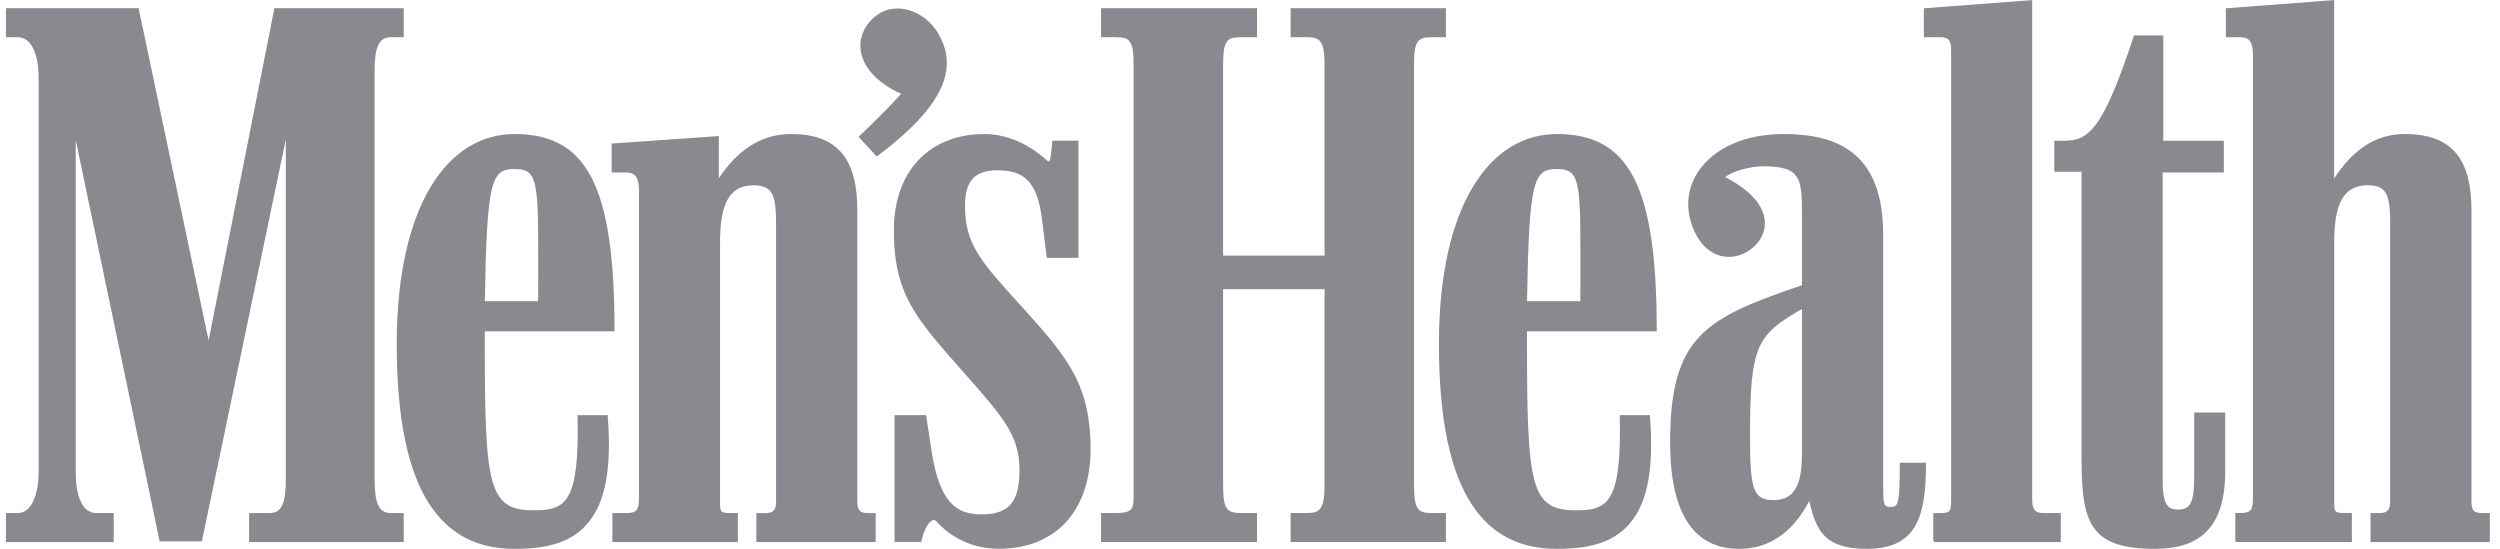 <?xml version="1.0" encoding="UTF-8" standalone="no"?>
<svg xmlns="http://www.w3.org/2000/svg" xmlns:xlink="http://www.w3.org/1999/xlink" xmlns:serif="http://www.serif.com/" width="100%" height="100%" viewBox="0 0 892 196" version="1.1" xml:space="preserve" style="fill-rule:evenodd;clip-rule:evenodd;stroke-linejoin:round;stroke-miterlimit:2;">
  <g>
    <path d="M832.846,0l-0.313,0.063l-38.037,2.868l-0.313,0.062l0,10.281l5.142,-0c1.521,-0 2.617,0.345 3.367,1.285c0.754,0.94 1.162,2.57 1.162,5.203l0,158.033c0,2.163 -0.221,3.479 -0.862,4.216c-0.642,0.736 -1.755,1.034 -3.667,1.034l-1.771,0l0,10.03l0.313,0l-0,0.314l41.279,-0l-0,-10.344l-2.929,0c-1.555,0 -2.4,-0.172 -2.821,-0.611c-0.425,-0.439 -0.55,-1.254 -0.55,-2.696l-0,-92.838c-0,-5.925 0.516,-11.159 2.258,-14.857c1.738,-3.699 4.667,-5.94 9.779,-5.94c1.846,0 3.275,0.298 4.338,0.862c1.066,0.564 1.787,1.363 2.321,2.507c1.083,2.289 1.287,5.924 1.287,10.893l0,98.652c0,1.771 -0.442,2.743 -1.1,3.307c-0.658,0.564 -1.629,0.737 -2.929,0.737l-2.992,-0l0,10.343l42.563,0l-0,-10.343l-2.509,-0c-1.662,-0 -2.662,-0.235 -3.241,-0.862c-0.584,-0.627 -0.8,-1.755 -0.8,-3.667l-0,-103.496c-0,-8.761 -1.584,-15.609 -5.375,-20.248c-3.796,-4.638 -9.813,-6.974 -18.479,-6.974c-10.971,0 -18.884,6.3 -25.138,15.844l0,-63.658l0.017,-0Zm-0.613,0.674l0,65.006l0.613,-0.925c6.266,-9.888 14.104,-16.33 25.137,-16.33c8.542,0 14.325,2.32 17.975,6.786c3.65,4.467 5.267,11.127 5.267,19.809l-0,103.48c-0,1.96 0.221,3.276 0.971,4.091c0.754,0.815 1.941,1.034 3.666,1.034l1.896,0l0,9.105l-41.341,0l-0,-9.105l2.383,0c1.362,0 2.508,-0.141 3.371,-0.862c0.858,-0.721 1.283,-1.928 1.283,-3.793l0,-98.652c0,-4.984 -0.171,-8.636 -1.346,-11.128c-0.583,-1.237 -1.379,-2.194 -2.571,-2.82c-1.191,-0.627 -2.745,-0.925 -4.654,-0.925c-5.312,0 -8.512,2.366 -10.346,6.237c-1.833,3.871 -2.316,9.215 -2.316,15.171l-0,92.839c-0,1.473 0.108,2.46 0.733,3.118c0.629,0.658 1.646,0.8 3.246,0.8l2.321,-0l-0,9.105l-40.309,-0l0,-9.105l1.096,-0c1.975,-0 3.338,-0.267 4.154,-1.223c0.813,-0.956 1.034,-2.445 1.034,-4.654l-0,-157.971c-0,-2.696 -0.454,-4.451 -1.346,-5.563c-0.896,-1.113 -2.229,-1.536 -3.858,-1.536l-4.53,-0l0,-9.059l37.425,-2.93l0.046,-0Zm-199.641,178.109c-7.771,-0 -8.475,-5.094 -8.475,-23.288c-0,-31.987 2.175,-36.359 19.15,-45.825l-0,51.388c-0,10.187 -1.692,17.709 -10.675,17.709m-459.932,-71.009c0.722,-43.159 2.179,-47.767 10.908,-47.767c9.701,0 8.714,5.579 8.714,47.767l-19.637,0l0.015,0Zm10.908,87.746c23.758,0 35.872,-10.186 32.958,-47.031l-10.171,0c0.721,31.03 -4.373,33.945 -15.766,33.945c-16.722,0 -17.944,-8.729 -17.944,-60.116l-0,-4.357l46.294,0c0,-51.873 -9.936,-69.802 -35.387,-69.802c-23.523,0 -41.702,24.965 -41.702,74.66c-0,54.538 16.737,72.732 41.702,72.732l0.016,-0.031Zm172.765,0c20.843,0 32.472,-14.073 32.472,-35.402c-0,-21.329 -7.758,-31.986 -23.759,-49.695c-15.264,-16.722 -21.078,-23.022 -21.078,-36.844c-0,-8.008 2.664,-13.086 11.879,-13.086c9.215,0 14.543,3.636 16.236,17.693l1.692,13.588l10.673,-0l-0,-41.201l-8.729,-0c-0.471,5.093 -0.471,7.993 -1.944,7.256c-2.178,-1.928 -10.656,-9.685 -22.786,-9.685c-16.722,-0 -31.751,10.657 -31.751,34.18c-0,22.065 7.522,30.779 23.758,49.209c14.058,16.001 21.079,23.021 21.079,36.107c-0,10.422 -2.9,16.252 -13.807,16.252c-9.215,-0 -15.28,-4.357 -18.179,-22.787l-1.944,-12.6l-10.672,0l-0,44.602l8.964,-0c0.972,-4.608 3.401,-8.98 5.579,-7.523c3.15,3.636 10.422,9.952 22.301,9.952l0.016,-0.016Zm199.092,0c23.758,0 35.875,-10.187 32.958,-47.031l-10.171,0c0.721,31.03 -4.358,33.945 -15.766,33.945c-16.721,0 -17.942,-8.729 -17.942,-60.116l0,-4.357l46.292,0c-0,-51.873 -9.934,-69.802 -35.388,-69.802c-23.521,0 -41.7,24.965 -41.7,74.66c0,54.538 16.738,72.732 41.7,72.732l0.017,-0.031Zm65.054,0c14.308,0 21.329,-10.186 25.217,-17.458c2.429,11.143 5.562,17.458 20.358,17.458c16.954,0 20.842,-10.186 20.842,-30.058l-8.713,-0c0,14.308 -0.487,15.766 -3.637,15.766c-2.913,-0 -2.913,-1.207 -2.913,-9.215l0,-88.232c0,-28.365 -15.266,-35.622 -35.387,-35.622c-25.704,0 -40.246,17.929 -30.546,35.873c4.121,7.507 12.117,9.701 18.9,4.607c7.037,-5.328 8.246,-16.486 -9.683,-25.45c2.429,-2.179 9.45,-4.122 14.308,-4.122c14.054,-0 14.054,5.093 14.054,18.195l0,24.714c-34.912,11.879 -47.029,18.43 -47.029,56.01c-0,29.087 11.142,37.565 24.246,37.565l-0.017,-0.031Zm-401.697,-2.429l44.132,0l-0,-9.701l-2.68,0c-3.15,0 -3.636,-0.736 -3.636,-3.636l0,-92.838c0,-11.88 1.943,-21.095 12.365,-21.095c7.522,0 8.243,4.608 8.243,14.544l0,98.653c0,3.636 -1.708,4.372 -4.372,4.372l-2.664,0l-0,9.701l41.937,0l0,-9.701l-2.178,0c-3.401,0 -4.357,-0.971 -4.357,-4.842l0,-103.512c0,-17.458 -6.3,-26.908 -23.507,-26.908c-11.159,0 -19.637,6.535 -25.953,16.471l0,-15.75l-37.565,2.664l0,9.701l4.843,-0c3.15,-0 4.842,1.457 4.842,6.786l0,109.811c0,4.373 -0.971,5.579 -4.842,5.579l-4.608,0l0,9.701Zm524.185,-29.337c-0,23.037 3.154,31.766 25.937,31.766c14.779,0 24.729,-6.316 24.729,-27.394l0,-20.608l-10.421,-0l0,22.786c0,8.479 -1.204,11.88 -6.062,11.88c-4.858,-0 -5.817,-3.401 -5.817,-10.908l0,-110.062l21.817,-0l-0,-10.657l-21.567,0l0,-37.58l-9.933,-0c-11.158,33.694 -16.25,37.58 -25.45,37.58l-2.917,0l0,10.422l9.7,-0l0,102.775l-0.016,-0Zm-740.532,29.353l37.831,-0l0,-9.701l-5.814,0c-5.344,0 -7.757,-6.316 -7.757,-15.045l-0,-121.44l30.544,145.935l14.543,0l30.528,-146.42l0,124.354c0,8.729 -1.457,12.616 -6.3,12.616l-6.785,0l-0,9.701l54.537,-0l0,-9.701l-4.122,0c-4.842,0 -6.3,-3.887 -6.3,-12.616l0,-145.198c0,-8.729 1.442,-12.6 6.3,-12.6l4.122,0l0,-9.701l-45.573,0l-23.759,119.763l-25.2,-119.763l-46.795,0l-0,9.701l3.886,0c4.843,0 7.758,5.814 7.758,14.794l-0,140.591c-0,8.729 -2.915,15.045 -7.758,15.045l-3.886,-0l-0,9.701l-0,-0.016Zm390.742,-0l55.023,-0l-0,-9.701l-5.579,0c-5.092,0 -6.55,-1.708 -6.55,-10.187l-0,-70.287l36.841,-0l0,70.287c0,8.479 -1.708,10.187 -6.55,10.187l-5.562,0l-0,9.701l54.787,-0l0,-9.701l-4.841,0c-5.092,0 -6.534,-1.708 -6.534,-10.187l0,-150.056c0,-8.729 1.442,-10.186 6.534,-10.186l4.841,-0l0,-9.686l-54.787,0l-0,9.701l5.562,0c4.842,0 6.55,1.458 6.55,10.187l0,68.36l-36.841,-0l-0,-68.376c-0,-8.729 1.441,-10.186 6.55,-10.186l5.579,-0l-0,-9.686l-55.023,0l-0,9.701l5.078,0c5.093,0 6.55,1.458 6.55,10.187l0,154.899c0,4.121 -1.457,5.344 -6.55,5.344l-5.078,-0l-0,9.701l-0,-0.016Zm296.948,-0l44.837,-0l0,-9.701l-5.816,0c-3.15,0 -4.354,-1.207 -4.354,-5.093l-0,-177.937l-38.055,2.9l0,9.701l5.33,-0c3.166,-0 4.37,0.971 4.37,4.842l0,160.964c0,3.636 -0.483,4.607 -3.883,4.607l-2.429,0l-0,9.717Zm107.758,-0l40.967,-0l-0,-9.701l-2.683,0c-3.15,0 -3.634,-0.737 -3.634,-3.636l0,-92.839c0,-11.879 1.942,-21.094 12.363,-21.094c7.508,0 8.246,4.607 8.246,14.544l-0,98.653c-0,3.635 -1.692,4.372 -4.359,4.372l-2.662,0l-0,9.701l41.921,-0l-0,-9.701l-2.18,0c-3.383,0 -4.354,-0.972 -4.354,-4.842l0,-103.528c0,-17.458 -6.3,-26.908 -23.525,-26.908c-11.141,0 -19.15,6.535 -25.45,16.471l0,-64.223l-38.066,2.9l-0,9.701l4.858,-0c3.15,-0 4.842,1.457 4.842,6.785l-0,158.049c-0,4.373 -0.971,5.579 -4.842,5.579l-1.458,0l-0,9.701l0.016,0.016Zm-485.023,-137.707c24.228,-18.179 29.086,-31.751 21.094,-44.116c-4.357,-6.786 -14.309,-11.143 -21.58,-5.093c-8.729,7.271 -6.551,20.122 9.701,27.143c-2.915,3.401 -9.701,10.187 -15.28,15.515l6.065,6.535l-0,0.016Zm231.657,52.374c0.737,-43.159 2.179,-47.767 10.908,-47.767c9.7,0 8.729,5.579 8.729,47.767l-19.637,0Zm-262.421,-59.928c-10.954,0 -19.339,6.269 -25.623,15.781l-0,-15.107l-0.361,0.063l-37.549,2.633l-0.313,-0l-0,10.343l5.14,-0c1.52,-0 2.617,0.345 3.369,1.285c0.753,0.94 1.223,2.57 1.223,5.203l-0,109.78c-0,2.163 -0.282,3.479 -0.925,4.216c-0.642,0.736 -1.771,1.034 -3.667,1.034l-4.89,-0l0,10.343l44.774,0l0,-10.343l-2.993,-0c-1.551,-0 -2.398,-0.173 -2.821,-0.611c-0.423,-0.439 -0.548,-1.254 -0.548,-2.696l-0,-92.839c-0,-5.924 0.517,-11.158 2.256,-14.857c1.74,-3.698 4.67,-5.939 9.779,-5.939c1.85,-0 3.276,0.298 4.341,0.862c1.066,0.564 1.787,1.363 2.32,2.507c1.081,2.288 1.285,5.924 1.285,10.892l-0,98.653c-0,1.771 -0.376,2.743 -1.034,3.307c-0.659,0.564 -1.693,0.737 -2.994,0.737l-2.993,-0l0,10.343l42.564,0l0,-10.343l-2.507,-0c-1.662,-0 -2.602,-0.235 -3.182,-0.862c-0.58,-0.627 -0.862,-1.755 -0.862,-3.667l0,-103.512c0,-8.761 -1.582,-15.609 -5.375,-20.248c-3.793,-4.638 -9.748,-6.974 -18.414,-6.974l-0,0.016Zm-0,0.611c8.541,0 14.261,2.319 17.913,6.786c3.651,4.466 5.266,11.127 5.266,19.809l-0,103.48c-0,1.959 0.219,3.276 0.971,4.09c0.752,0.815 1.943,1.035 3.667,1.035l1.897,-0l-0,9.105l-41.343,-0l0,-9.105l2.383,-0c1.363,-0 2.523,-0.141 3.369,-0.862c0.846,-0.721 1.285,-1.928 1.285,-3.793l0,-98.653c0,-4.983 -0.109,-8.635 -1.285,-11.127c-0.58,-1.238 -1.442,-2.194 -2.633,-2.821c-1.191,-0.627 -2.742,-0.925 -4.654,-0.925c-5.297,0 -8.51,2.367 -10.344,6.238c-1.833,3.871 -2.319,9.215 -2.319,15.17l0,92.839c0,1.473 0.11,2.461 0.736,3.119c0.627,0.658 1.646,0.799 3.245,0.799l2.319,0l0,9.105l-43.489,0l-0,-9.105l4.278,0c1.975,0 3.339,-0.266 4.154,-1.222c0.814,-0.956 1.034,-2.445 1.034,-4.655l-0,-109.733c-0,-2.695 -0.455,-4.513 -1.348,-5.626c-0.893,-1.113 -2.226,-1.473 -3.855,-1.473l-4.529,-0l-0,-9.106l36.938,-2.632l0,16.518l0.611,-0.925c6.269,-9.889 14.653,-16.33 25.686,-16.33l0.047,0Zm-98.528,-0.611c-11.879,0 -22.379,6.316 -29.901,18.838c-7.523,12.521 -12.115,31.202 -12.115,56.088c0,27.3 4.2,45.558 11.566,56.998c7.366,11.441 17.897,16.079 30.45,16.079c12.553,0 21.016,-2.601 26.72,-9.841c5.705,-7.241 8.009,-19.089 6.551,-37.55l0,-0.313l-10.829,-0l0.062,0.36c0.361,15.499 -0.752,23.946 -3.306,28.444c-1.269,2.241 -2.884,3.48 -4.89,4.216c-2.006,0.736 -4.451,0.925 -7.271,0.925c-4.153,-0 -7.272,-0.502 -9.67,-2.085c-2.398,-1.583 -4.074,-4.184 -5.265,-8.447c-2.367,-8.525 -2.696,-23.601 -2.696,-49.287l0,-4.043l46.294,-0l0,-0.314c0,-25.952 -2.492,-43.442 -8.196,-54.491c-5.705,-11.048 -14.732,-15.593 -27.52,-15.593l0.016,0.016Zm-0,0.611c12.647,0 21.345,4.404 26.971,15.296c5.595,10.829 8.118,28.146 8.133,53.879l-46.294,-0l0,4.654c0,25.702 0.267,40.731 2.696,49.413c1.207,4.341 2.962,7.131 5.501,8.808c2.539,1.677 5.814,2.256 10.03,2.256c2.852,0 5.328,-0.203 7.46,-0.971c2.131,-0.768 3.917,-2.163 5.265,-4.529c2.649,-4.67 3.699,-13.196 3.37,-28.445l9.544,0c1.394,18.195 -0.894,29.808 -6.426,36.813c-5.563,7.053 -14.402,9.545 -26.234,9.545c-11.832,-0 -22.724,-4.436 -29.964,-15.719c-7.241,-11.284 -11.441,-29.463 -11.441,-56.701c0,-24.808 4.545,-43.394 11.989,-55.775c7.444,-12.38 17.772,-18.524 29.416,-18.524l-0.016,0Zm-0,11.252c-2.21,0 -4.043,0.298 -5.501,1.474c-1.457,1.175 -2.46,3.118 -3.244,6.425c-1.567,6.613 -2.084,18.602 -2.445,40.182l0,0.314l20.248,-0l0,-0.314c0,-21.094 0.235,-33.02 -0.736,-39.759c-0.486,-3.369 -1.27,-5.469 -2.633,-6.723c-1.364,-1.254 -3.228,-1.583 -5.689,-1.583l-0,-0.016Zm-0,0.612c2.398,-0 4.075,0.36 5.266,1.473c1.191,1.112 1.959,2.993 2.445,6.3c0.956,6.566 0.736,18.54 0.736,39.383l-19.025,-0c0.36,-21.329 0.924,-33.256 2.445,-39.697c0.767,-3.244 1.755,-5.077 3.055,-6.112c1.301,-1.034 2.915,-1.347 5.078,-1.347Zm371.857,-0.612c-2.208,0 -4.058,0.298 -5.5,1.474c-1.442,1.175 -2.463,3.181 -3.246,6.488c-1.567,6.613 -2.083,18.539 -2.442,40.119l-0.062,0.314l20.308,-0l0,-0.314c0,-21.094 0.25,-33.02 -0.737,-39.759c-0.484,-3.369 -1.267,-5.469 -2.629,-6.723c-1.367,-1.254 -3.23,-1.583 -5.692,-1.583l-0,-0.016Zm-0,0.612c2.4,-0 4.075,0.36 5.267,1.473c1.191,1.112 1.958,2.993 2.445,6.3c0.955,6.566 0.734,18.524 0.734,39.383l-19.025,-0c0.362,-21.329 0.925,-33.256 2.446,-39.697c0.766,-3.244 1.754,-5.077 3.058,-6.112c1.3,-1.034 2.912,-1.347 5.075,-1.347Zm-237.3,-57.124c-2.068,0.345 -4.075,1.207 -5.94,2.759c-4.45,3.698 -6.174,8.885 -4.654,14.01c1.489,5.031 6.081,9.983 14.011,13.509c-2.994,3.432 -9.529,9.936 -14.982,15.17l-0.189,0.188l0.189,0.251l6.049,6.551l0.188,0.188l0.25,-0.125c12.146,-9.106 19.48,-17.114 22.756,-24.401c3.275,-7.288 2.444,-13.932 -1.583,-20.185c-2.225,-3.448 -5.83,-6.253 -9.842,-7.46c-2.006,-0.596 -4.168,-0.768 -6.237,-0.423l-0.016,-0.032Zm0.125,0.612c1.975,-0.33 3.997,-0.157 5.94,0.423c3.855,1.159 7.335,3.886 9.482,7.224c3.949,6.112 4.732,12.444 1.535,19.574c-3.181,7.084 -10.375,14.92 -22.316,23.915l-5.626,-6.112c5.532,-5.297 12.161,-11.926 15.045,-15.295l0.313,-0.314l-0.361,-0.188c-8.055,-3.495 -12.615,-8.384 -14.073,-13.274c-1.457,-4.889 0.11,-9.763 4.404,-13.336c1.771,-1.489 3.714,-2.304 5.689,-2.633l-0.032,0.016Zm406.837,-3.793l-0.312,0.063l-38.038,2.868l-0.312,0.062l-0,10.281l5.625,-0c1.554,-0 2.571,0.219 3.183,0.862c0.613,0.642 0.925,1.771 0.925,3.667l0,160.98c0,1.802 -0.158,2.899 -0.612,3.479c-0.234,0.298 -0.563,0.47 -1.034,0.611c-0.47,0.141 -1.129,0.188 -1.958,0.188l-2.758,-0l-0,10.03l0.358,-0l0,0.313l45.138,0l-0,-10.343l-6.113,-0c-1.537,-0 -2.508,-0.282 -3.121,-0.972c-0.612,-0.689 -0.971,-1.88 -0.971,-3.792l0,-178.297Zm-0.612,0.674l-0,177.607c-0,1.975 0.329,3.338 1.1,4.216c0.767,0.877 1.987,1.159 3.604,1.159l5.5,0l0,9.106l-44.225,-0l0,-9.106l2.083,0c0.863,0 1.567,-0.015 2.146,-0.188c0.579,-0.172 1.034,-0.454 1.35,-0.862c0.625,-0.814 0.734,-2.021 0.734,-3.855l-0,-160.948c-0,-1.975 -0.313,-3.275 -1.096,-4.09c-0.784,-0.815 -1.988,-1.035 -3.604,-1.035l-5.013,0l0,-9.074l37.421,-2.93Zm-331.612,2.257l0,10.343l5.376,-0c1.253,-0 2.319,0.11 3.118,0.36c0.8,0.251 1.38,0.674 1.834,1.348c0.925,1.348 1.285,3.793 1.285,8.134l0,154.914c0,2.022 -0.314,3.244 -1.222,3.981c-0.909,0.736 -2.492,1.034 -5.015,1.034l-5.376,0l0,10.344l55.649,-0l0,-10.344l-5.875,0c-1.254,0 -2.258,-0.094 -3.058,-0.36c-0.796,-0.267 -1.425,-0.721 -1.896,-1.411c-0.925,-1.379 -1.283,-3.855 -1.283,-8.071l-0,-70.021l36.2,0.001l-0,70.02c-0,4.216 -0.454,6.692 -1.408,8.071c-0.488,0.69 -1.05,1.129 -1.834,1.411c-0.783,0.282 -1.804,0.36 -2.996,0.36l-5.875,0l0,10.344l55.413,-0l-0,-10.344l-5.2,0c-1.254,0 -2.258,-0.094 -3.058,-0.36c-0.8,-0.267 -1.38,-0.721 -1.834,-1.411c-0.925,-1.379 -1.283,-3.855 -1.283,-8.071l-0,-150.087c-0,-4.341 0.358,-6.786 1.283,-8.134c0.454,-0.674 1.034,-1.097 1.834,-1.348c0.8,-0.25 1.804,-0.36 3.058,-0.36l5.2,-0l-0,-10.343l-55.413,-0l0,10.343l5.875,-0c1.192,-0 2.213,0.11 2.996,0.36c0.784,0.251 1.363,0.674 1.834,1.348c0.954,1.348 1.408,3.793 1.408,8.134l-0,68.077l-36.2,0l-0,-68.077c-0,-4.341 0.358,-6.786 1.283,-8.134c0.454,-0.674 1.034,-1.097 1.834,-1.348c0.8,-0.25 1.866,-0.36 3.12,-0.36l5.875,-0l0,-10.343l-55.649,-0Zm0.596,0.673l54.445,0l0,9.059l-5.267,-0c-1.287,-0 -2.4,0.078 -3.308,0.36c-0.908,0.282 -1.596,0.815 -2.146,1.583c-1.083,1.567 -1.412,4.122 -1.412,8.494l-0,68.689l37.425,0l-0,-68.673c-0,-4.388 -0.359,-6.943 -1.471,-8.494c-0.55,-0.784 -1.317,-1.301 -2.196,-1.583c-0.879,-0.282 -1.958,-0.361 -3.179,-0.361l-5.267,0l0,-9.074l54.192,0l-0,9.059l-4.592,-0c-1.283,-0 -2.333,0.078 -3.246,0.36c-0.908,0.282 -1.658,0.815 -2.191,1.583c-1.084,1.567 -1.413,4.122 -1.413,8.494l0,150.088c0,4.262 0.329,6.848 1.413,8.447c0.533,0.799 1.3,1.347 2.191,1.645c0.896,0.298 1.946,0.361 3.246,0.361l4.592,-0l-0,9.105l-54.192,-0l0,-9.105l5.267,-0c1.237,-0 2.287,-0.063 3.179,-0.361c0.892,-0.298 1.646,-0.862 2.196,-1.645c1.096,-1.583 1.471,-4.185 1.471,-8.447l-0,-70.633l-37.425,0l-0,70.633c-0,4.262 0.329,6.848 1.412,8.447c0.534,0.799 1.238,1.347 2.146,1.645c0.908,0.298 2.021,0.361 3.308,0.361l5.267,-0l0,9.105l-54.429,-0l-0,-9.105l4.764,-0c2.57,-0 4.278,-0.267 5.375,-1.16c1.097,-0.893 1.536,-2.366 1.536,-4.466l-0,-154.899c-0,-4.373 -0.392,-6.943 -1.473,-8.494c-0.533,-0.784 -1.238,-1.301 -2.147,-1.583c-0.909,-0.282 -2.022,-0.361 -3.307,-0.361l-4.764,0l-0,-9.074Zm-391.353,-0.673l-0,10.343l4.215,-0c2.304,-0 4.138,1.348 5.438,3.855c1.301,2.508 2.022,6.19 2.022,10.641l0,140.607c0,4.325 -0.721,8.039 -2.022,10.641c-1.3,2.601 -3.15,4.043 -5.438,4.043l-4.215,-0l-0,10.343l38.474,0l-0,-10.343l-6.112,-0c-2.555,-0 -4.388,-1.442 -5.626,-4.043c-1.238,-2.602 -1.834,-6.3 -1.834,-10.641l-0,-118.463l29.902,142.989l0.062,0.25l15.045,0l0.063,-0.25l29.901,-143.177l0,121.033c0,4.341 -0.36,7.506 -1.285,9.481c-0.924,1.975 -2.304,2.821 -4.654,2.821l-7.162,-0l-0,10.343l55.164,0l0,-10.343l-4.404,-0c-2.335,-0 -3.777,-0.831 -4.701,-2.821c-0.925,-1.99 -1.285,-5.14 -1.285,-9.481l-0,-145.199c-0,-4.341 0.36,-7.444 1.285,-9.418c0.924,-1.975 2.366,-2.868 4.701,-2.868l4.404,-0l0,-10.343l-46.122,-0l-0.062,0.25l-23.43,118.29l-24.918,-118.29l0,-0.25l-47.406,-0Zm0.674,0.673l46.231,0l25.137,119.325l0,0.125l0.612,0l-0,-0.125l23.68,-119.325l45.009,0l-0,9.059l-3.793,-0c-2.507,-0 -4.247,1.034 -5.266,3.181c-1.018,2.147 -1.348,5.344 -1.348,9.732l0,145.198c0,4.389 0.345,7.586 1.348,9.732c1.003,2.147 2.759,3.182 5.266,3.182l3.793,-0l-0,9.105l-53.88,-0l0,-9.105l6.488,-0c2.508,-0 4.185,-1.035 5.203,-3.182c1.019,-2.146 1.411,-5.343 1.411,-9.732l-0,-124.354l-0.314,-0l-0.313,-0.063l0,0.063l-0.063,-0l0,0.25l-30.45,145.872l-14.073,0l-30.466,-145.637l0,-0.063l-0.313,0.063l-0.314,0l0,121.472c0,4.388 0.596,8.149 1.897,10.891c1.3,2.743 3.385,4.404 6.174,4.404l5.501,0l0,9.105l-37.157,0l-0,-9.105l3.541,0c2.555,0 4.624,-1.677 5.987,-4.404c1.363,-2.726 2.084,-6.488 2.084,-10.891l0,-140.607c0,-4.513 -0.705,-8.306 -2.084,-10.954c-1.379,-2.649 -3.448,-4.153 -5.987,-4.153l-3.541,-0l-0,-9.059Zm758.632,9.059l-0.062,0.188c-5.579,16.831 -9.621,26.25 -13.396,31.374c-3.779,5.125 -7.179,5.987 -11.742,5.987l-3.241,0l-0,11.064l9.733,0l0,102.446c0,11.519 0.75,19.543 4.467,24.714c3.712,5.172 10.341,7.397 21.766,7.397c7.442,0 13.696,-1.645 18.1,-5.939c4.405,-4.294 6.913,-11.19 6.913,-21.768l-0,-20.922l-11.067,0l0,23.053c0,4.231 -0.296,7.178 -1.158,8.995c-0.863,1.818 -2.242,2.571 -4.592,2.571c-2.35,-0 -3.604,-0.753 -4.404,-2.445c-0.8,-1.693 -1.096,-4.388 -1.096,-8.133l0,-109.718l21.829,0l0,-11.315l-21.595,0l-0,-37.549l-10.455,-0Zm0.488,0.611l9.354,-0l0,37.549l21.596,0l-0,10.093l-21.829,-0l-0,110.329c-0,3.776 0.266,6.566 1.158,8.447c0.896,1.88 2.463,2.758 4.954,2.758c2.492,-0 4.184,-0.878 5.142,-2.868c0.954,-1.99 1.283,-5.047 1.283,-9.294l0,-22.441l9.779,-0l0,20.31c0,10.5 -2.475,17.208 -6.725,21.345c-4.245,4.137 -10.325,5.689 -17.675,5.689c-11.345,-0 -17.725,-2.147 -21.283,-7.099c-3.558,-4.953 -4.342,-12.851 -4.342,-24.339l0,-103.088l-9.729,-0l0,-9.842l2.629,0c4.642,0 8.371,-1.003 12.242,-6.237c3.838,-5.203 7.929,-14.637 13.463,-31.312l-0.017,-0Zm-125.688,34.556c-12.912,-0 -23.037,4.498 -28.741,11.315c-5.704,6.817 -6.975,15.954 -2.084,25.012c2.1,3.824 5.234,6.284 8.684,7.162c3.446,0.878 7.237,0.141 10.704,-2.445c3.587,-2.727 5.733,-6.974 4.654,-11.675c-1.067,-4.608 -5.25,-9.56 -13.887,-14.011c1.208,-0.956 3.229,-1.928 5.687,-2.633c2.65,-0.752 5.567,-1.222 7.946,-1.222c3.496,-0 6.146,0.313 8.071,0.972c1.929,0.658 3.137,1.661 3.983,3.055c1.675,2.79 1.708,7.272 1.708,13.823l0,24.589c-17.304,5.893 -29.087,10.437 -36.516,18.289c-7.459,7.898 -10.517,19.041 -10.517,37.862c0,14.591 2.792,24.072 7.275,29.902c4.479,5.83 10.688,8.008 17.3,8.008c7.225,0 12.617,-2.617 16.692,-6.112c3.871,-3.322 6.454,-7.412 8.383,-10.954c1.175,5.234 2.571,9.513 5.438,12.412c3.008,3.04 7.6,4.654 15.045,4.654c8.542,0 13.917,-2.648 17.067,-7.773c3.15,-5.125 4.088,-12.663 4.088,-22.63l-0,-0.313l-9.354,-0l-0,0.313c-0,7.147 -0.109,11.065 -0.613,13.149c-0.25,1.034 -0.562,1.598 -0.971,1.896c-0.408,0.298 -0.954,0.423 -1.708,0.423c-0.704,0 -1.192,-0.11 -1.538,-0.313c-0.341,-0.204 -0.562,-0.502 -0.733,-1.097c-0.346,-1.207 -0.362,-3.526 -0.362,-7.523l-0,-88.247c-0,-14.23 -3.855,-23.257 -10.28,-28.679c-6.425,-5.422 -15.341,-7.225 -25.437,-7.225l0.017,0.016Zm-0,0.611c10.029,0 18.82,1.802 25.074,7.099c6.255,5.297 10.03,14.074 10.03,28.194l-0,88.247c-0,3.996 -0.013,6.316 0.362,7.711c0.188,0.705 0.546,1.175 1.034,1.473c0.487,0.297 1.083,0.36 1.833,0.36c0.817,-0 1.504,-0.125 2.083,-0.548c0.584,-0.424 0.959,-1.097 1.225,-2.195c0.517,-2.178 0.609,-6.174 0.609,-13.023l8.133,0c-0.013,9.748 -1.034,17.145 -4.042,22.019c-3.025,4.937 -8.087,7.397 -16.516,7.397c-7.35,-0 -11.755,-1.504 -14.621,-4.404c-2.871,-2.899 -4.234,-7.224 -5.442,-12.788l-0.188,-0.862l-0.42,0.799c-1.929,3.621 -4.642,7.962 -8.621,11.378c-3.979,3.417 -9.183,5.877 -16.267,5.877c-6.471,-0 -12.458,-2.022 -16.817,-7.71c-4.354,-5.689 -7.099,-15.03 -7.099,-29.542c-0,-18.743 3.012,-29.682 10.345,-37.423c7.334,-7.742 19.009,-12.35 36.45,-18.289l0.188,-0.063l-0,-24.949c-0,-6.551 0.062,-11.096 -1.771,-14.121c-0.908,-1.52 -2.317,-2.601 -4.337,-3.306c-2.026,-0.705 -4.721,-1.035 -8.263,-1.035c-2.458,0 -5.438,0.455 -8.133,1.223c-2.696,0.768 -5.063,1.833 -6.363,2.993l-0.312,0.314l0.362,0.188c8.917,4.466 13.038,9.434 14.071,13.885c1.033,4.45 -0.954,8.462 -4.404,11.064c-3.321,2.492 -6.942,3.15 -10.217,2.319c-3.275,-0.83 -6.237,-3.15 -8.258,-6.848c-4.796,-8.87 -3.542,-17.709 2.021,-24.338c5.562,-6.63 15.483,-11.065 28.254,-11.065l0.017,-0.031Zm-80.788,-0.611c-11.862,-0 -22.379,6.316 -29.9,18.837c-7.525,12.522 -12.117,31.203 -12.117,56.089c0,27.3 4.2,45.558 11.567,56.998c7.367,11.441 17.896,16.079 30.45,16.079c12.554,0 21.017,-2.601 26.721,-9.841c5.704,-7.241 8.008,-19.089 6.55,-37.55l-0,-0.313l-10.767,-0l0,0.36c0.363,15.499 -0.75,23.946 -3.304,28.444c-1.271,2.241 -2.883,3.479 -4.892,4.216c-2.004,0.736 -4.433,0.925 -7.27,0.925c-4.155,-0 -7.271,-0.502 -9.671,-2.085c-2.396,-1.583 -4.075,-4.184 -5.263,-8.447c-2.366,-8.525 -2.696,-23.601 -2.696,-49.287l0,-4.043l46.292,-0l0,-0.314c0,-25.952 -2.492,-43.442 -8.196,-54.491c-5.704,-11.048 -14.716,-15.593 -27.521,-15.593l0.017,0.016Zm0,0.611c12.646,0 21.346,4.404 26.971,15.296c5.596,10.829 8.121,28.146 8.133,53.879l-46.292,-0l0,4.654c0,25.702 0.267,40.731 2.696,49.413c1.205,4.341 2.959,7.131 5.5,8.808c2.538,1.676 5.813,2.256 10.03,2.256c2.866,0 5.329,-0.203 7.458,-0.971c2.133,-0.768 3.921,-2.163 5.267,-4.529c2.65,-4.67 3.7,-13.196 3.37,-28.445l9.542,0c1.396,18.195 -0.892,29.808 -6.425,36.813c-5.563,7.052 -14.4,9.545 -26.233,9.545c-11.834,-0 -22.725,-4.436 -29.963,-15.719c-7.242,-11.284 -11.442,-29.463 -11.442,-56.701c0,-24.808 4.546,-43.394 11.988,-55.775c7.446,-12.38 17.771,-18.524 29.417,-18.524l-0.017,0Zm-204.389,-0.611c-8.432,-0 -16.471,2.648 -22.379,8.322c-5.909,5.673 -9.732,14.292 -9.732,26.109c-0,11.064 1.88,18.884 5.814,26.171c3.933,7.288 9.92,14.026 18.038,23.241c7.036,8.009 12.286,13.792 15.781,19.151c3.495,5.36 5.203,10.328 5.203,16.816c0,5.187 -0.736,9.137 -2.758,11.801c-2.022,2.664 -5.297,4.09 -10.704,4.09c-4.56,0 -8.29,-1.019 -11.252,-4.341c-2.962,-3.323 -5.219,-8.98 -6.661,-18.163l-1.896,-12.6l-0.063,-0.314l-11.252,-0l-0,45.26l9.544,-0l0.063,-0.251c0.486,-2.272 1.3,-4.498 2.257,-5.94c0.486,-0.72 1.003,-1.222 1.473,-1.472c0.47,-0.251 0.878,-0.251 1.348,0.062c3.228,3.683 10.578,10.03 22.504,10.03c10.484,0 18.696,-3.589 24.276,-9.842c5.579,-6.253 8.494,-15.154 8.494,-25.874c-0,-10.719 -1.975,-19.26 -5.94,-26.72c-3.965,-7.46 -9.92,-14.34 -17.913,-23.179c-7.632,-8.368 -12.866,-14.088 -16.204,-19.448c-3.338,-5.36 -4.765,-10.328 -4.765,-17.192c0,-3.965 0.643,-7.177 2.383,-9.356c1.739,-2.178 4.623,-3.432 9.167,-3.432c4.545,0 8.087,0.893 10.704,3.479c2.617,2.586 4.357,6.943 5.203,13.948l1.709,13.571l0.062,0.251l11.252,0l0,-41.827l-9.355,-0l-0,0.313c-0.236,2.555 -0.377,4.513 -0.612,5.752c-0.11,0.611 -0.282,1.065 -0.423,1.222c-0.062,0.078 -0.125,0.11 -0.188,0.125c-0.047,0 -0.141,-0.015 -0.251,-0.062l-0.062,-0c-2.194,-1.959 -10.657,-9.732 -22.881,-9.732l0.016,0.031Zm-0,0.611c11.989,0 20.389,7.664 22.567,9.607l0.062,0.062c0.22,0.11 0.455,0.157 0.675,0.126c0.219,-0.031 0.407,-0.141 0.548,-0.314c0.282,-0.329 0.423,-0.877 0.549,-1.535c0.235,-1.254 0.391,-3.182 0.61,-5.564l8.072,0l-0,40.606l-10.093,-0l-1.646,-13.337c-0.846,-7.068 -2.617,-11.503 -5.375,-14.246c-2.758,-2.742 -6.488,-3.667 -11.127,-3.667c-4.638,0 -7.773,1.317 -9.669,3.667c-1.897,2.351 -2.508,5.689 -2.508,9.733c0,6.958 1.442,12.051 4.827,17.489c3.385,5.438 8.698,11.205 16.33,19.574c7.993,8.839 13.885,15.672 17.803,23.053c3.918,7.382 5.877,15.311 5.877,26.422c-0,11.112 -2.931,19.386 -8.384,25.498c-5.454,6.112 -13.447,9.545 -23.79,9.545c-11.769,-0 -18.963,-6.191 -22.082,-9.78l-0.062,-0.063c-0.627,-0.422 -1.332,-0.438 -1.959,-0.125c-0.627,0.314 -1.191,0.878 -1.708,1.646c-0.988,1.473 -1.756,3.698 -2.257,5.939l-8.494,0l0,-43.975l10.156,0l1.833,12.287c1.457,9.246 3.699,14.998 6.786,18.477c3.087,3.479 7.083,4.592 11.738,4.592c5.516,-0 9.089,-1.489 11.252,-4.341c2.163,-2.852 2.868,-6.927 2.868,-12.177c-0,-6.598 -1.787,-11.754 -5.328,-17.192c-3.542,-5.438 -8.808,-11.143 -15.845,-19.151c-8.117,-9.215 -14.088,-15.985 -17.975,-23.178c-3.887,-7.193 -5.751,-14.872 -5.751,-25.874c-0,-11.691 3.761,-20.091 9.544,-25.623c5.783,-5.532 13.665,-8.197 21.956,-8.197l-0,0.016Zm292.527,60.728l-0.421,0.251c-8.496,4.732 -13.384,8.259 -16.079,14.621c-2.696,6.363 -3.246,15.437 -3.246,31.438c-0,9.089 0.17,14.966 1.35,18.586c0.591,1.818 1.454,3.103 2.691,3.918c1.242,0.815 2.792,1.097 4.767,1.097c4.575,0 7.396,-1.959 8.996,-5.203c1.596,-3.244 1.958,-7.679 1.958,-12.788l0,-51.92l-0.017,-0Zm-0.608,1.097l0,50.823c0,5.078 -0.396,9.466 -1.9,12.538c-1.504,3.071 -4.042,4.826 -8.446,4.826c-1.912,0 -3.304,-0.329 -4.404,-1.034c-1.096,-0.705 -1.879,-1.818 -2.446,-3.542c-1.125,-3.463 -1.346,-9.325 -1.346,-18.414c0,-16.001 0.55,-25.012 3.184,-31.187c2.566,-6.033 7.254,-9.45 15.358,-14.01Z" style="fill:#898a8f;fill-rule:nonzero;"></path>
  </g>
</svg>
